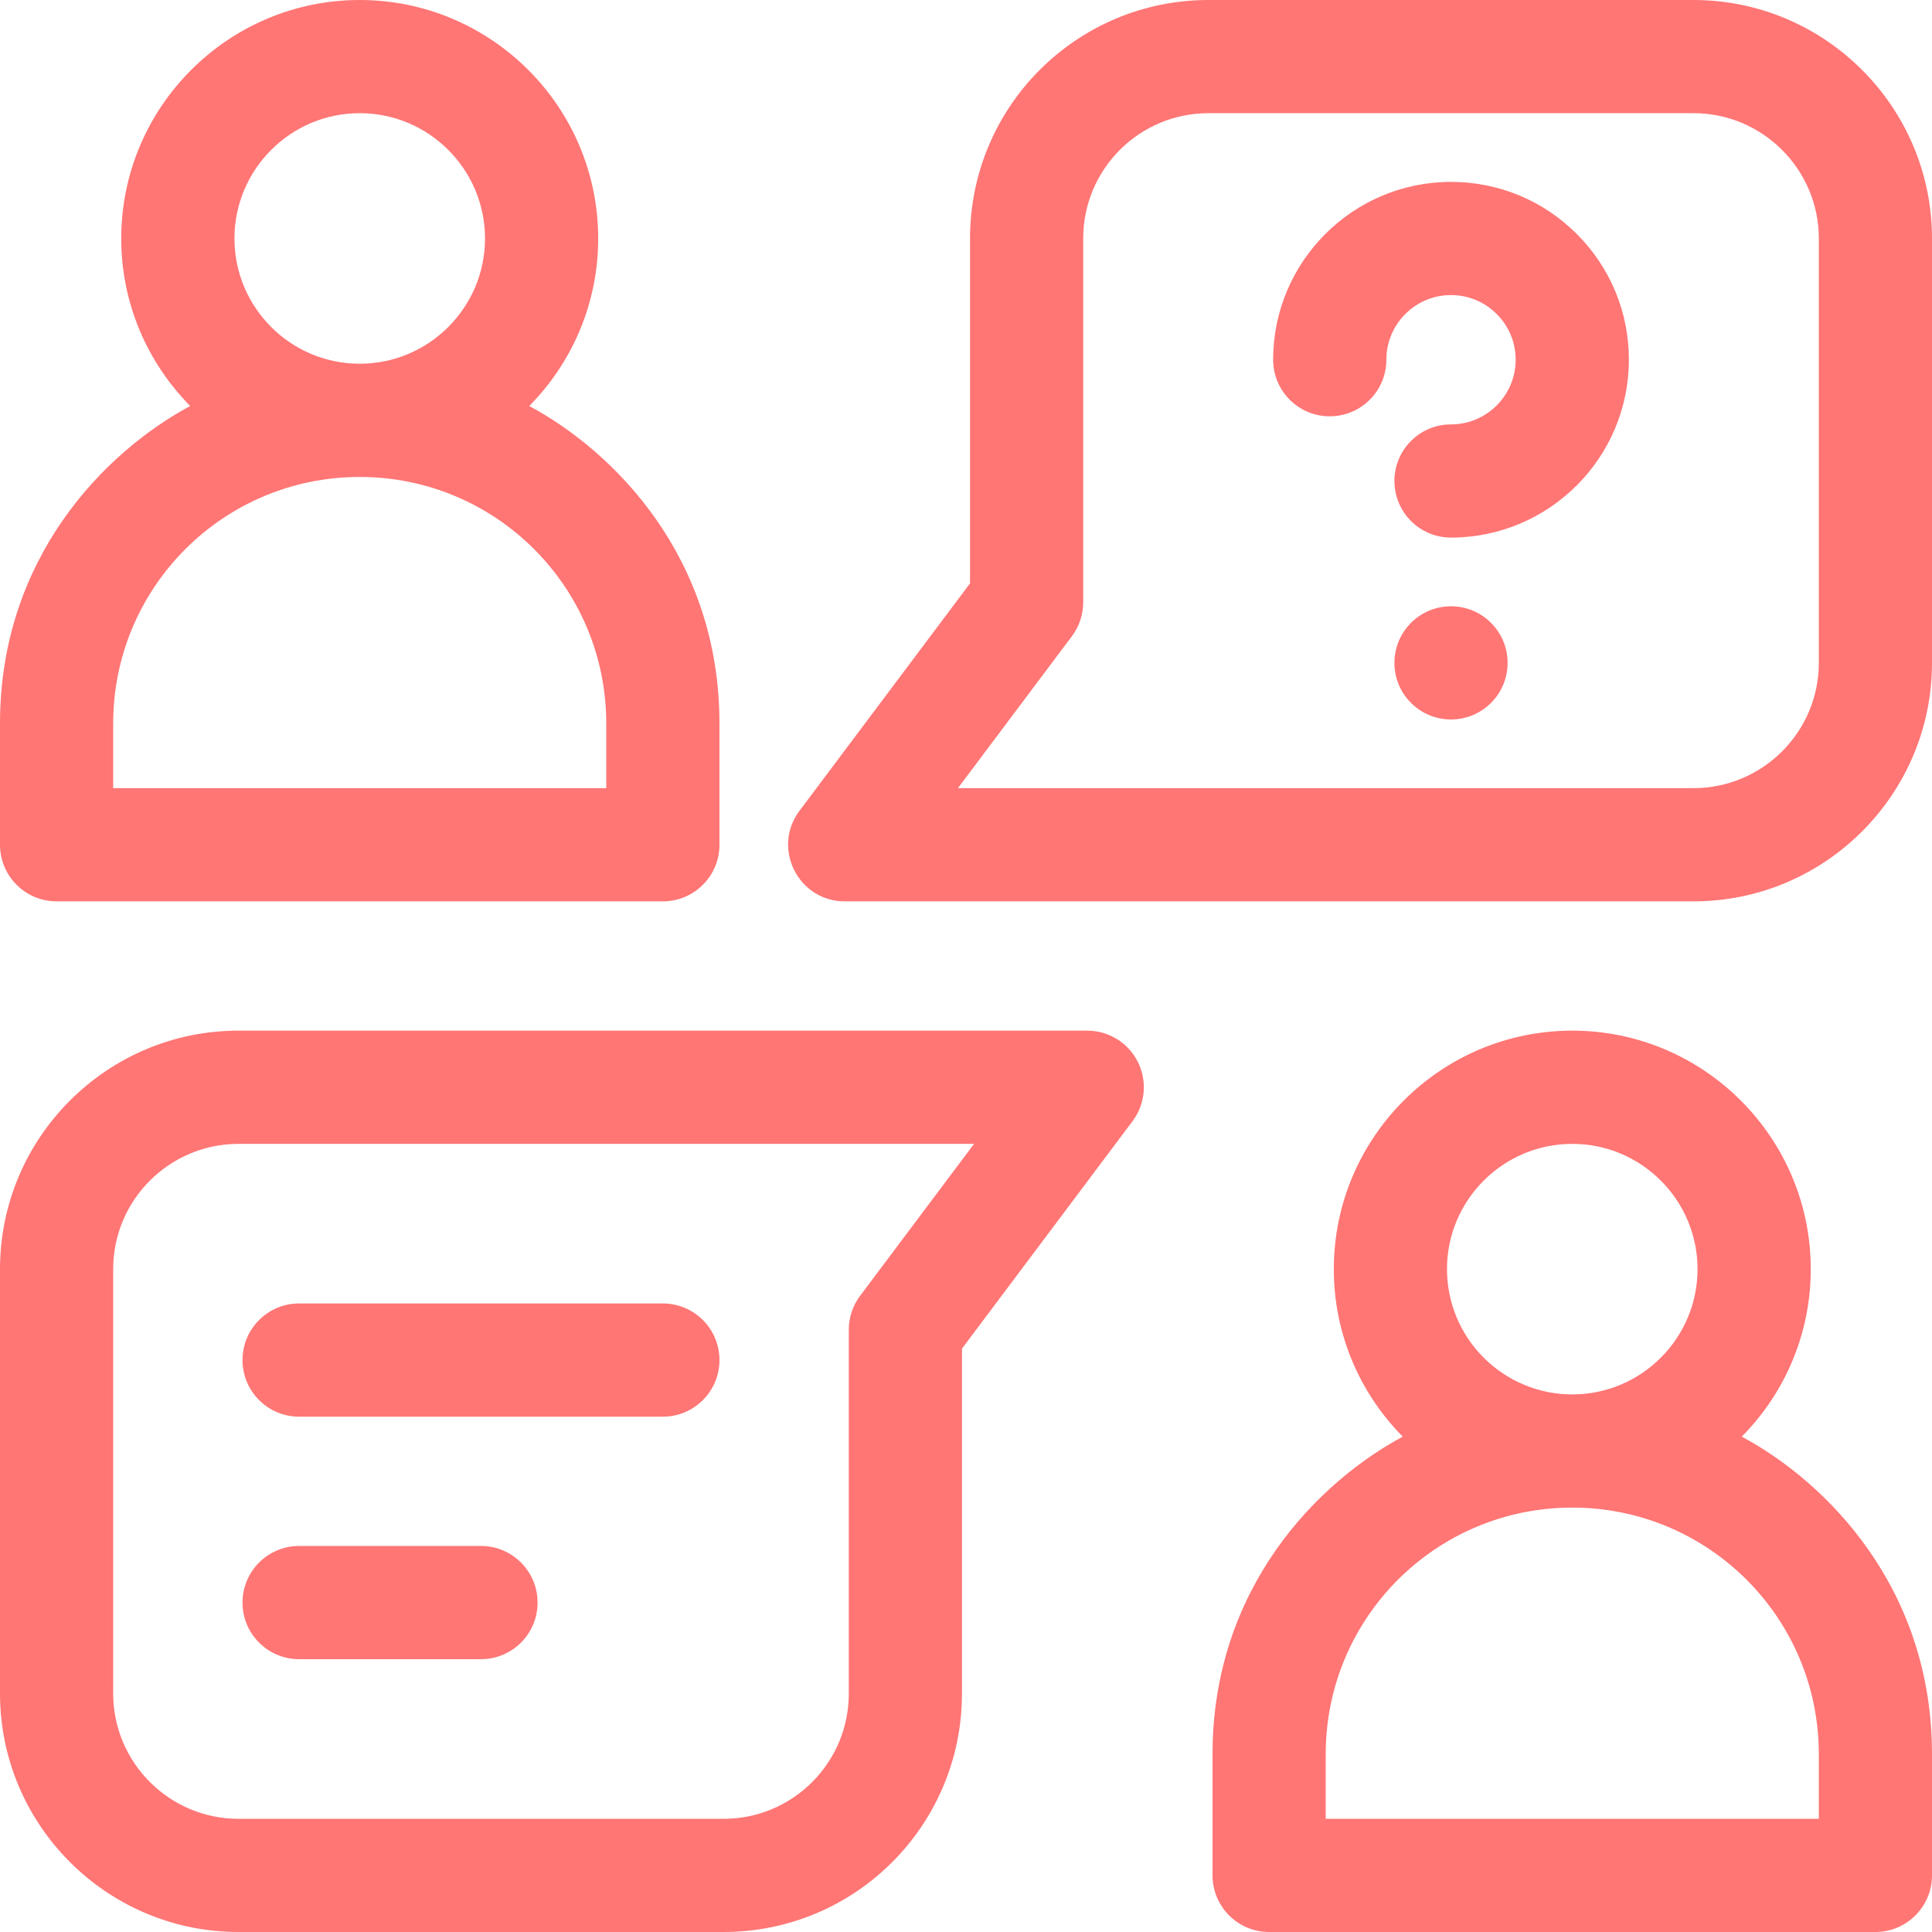 <?xml version="1.0" encoding="UTF-8"?>
<svg width="48px" height="48px" viewBox="0 0 48 48" version="1.1" xmlns="http://www.w3.org/2000/svg" xmlns:xlink="http://www.w3.org/1999/xlink">
    <!-- Generator: Sketch 55.2 (78181) - https://sketchapp.com -->
    <title>Direct Communication</title>
    <desc>Created with Sketch.</desc>
    <g id="Page-1" stroke="none" stroke-width="1" fill="none" fill-rule="evenodd">
        <g id="Dedicated-Engagement-Model" transform="translate(-380, -6217)" fill="#FF7675" fill-rule="nonzero">
            <g id="Group-47" transform="translate(380, 6217)">
                <g id="Group-15">
                    <g id="Group-34">
                        <g id="ic-hire-model-onsite-team-1">
                            <path d="M37.456,16.469 C37.456,17.246 36.827,17.875 36.05,17.875 C35.273,17.875 34.644,17.246 34.644,16.469 C34.644,15.692 35.273,15.063 36.05,15.063 C36.827,15.063 37.456,15.692 37.456,16.469 Z M36.048,4.519 C37.231,4.519 38.341,4.979 39.175,5.814 C40.009,6.647 40.469,7.756 40.469,8.937 C40.469,11.374 38.487,13.356 36.05,13.356 C35.273,13.356 34.644,12.727 34.644,11.95 C34.644,11.173 35.273,10.544 36.05,10.544 C36.936,10.544 37.656,9.823 37.656,8.937 C37.656,8.509 37.489,8.105 37.186,7.803 C36.882,7.498 36.479,7.331 36.05,7.331 C35.164,7.331 34.444,8.051 34.444,8.936 C34.444,9.713 33.814,10.343 33.037,10.343 C32.261,10.343 31.631,9.714 31.631,8.937 L31.631,8.936 C31.631,6.5 33.613,4.519 36.048,4.519 Z M1.406,22.394 C0.63,22.394 8.8817842e-14,21.764 8.8817842e-14,20.988 L8.8817842e-14,17.975 C8.8817842e-14,13.848 2.618,11.217 4.726,10.087 C3.667,9.016 3.012,7.546 3.012,5.925 C3.012,2.658 5.67,8.8817842e-15 8.937,8.8817842e-15 C12.205,8.8817842e-15 14.862,2.658 14.862,5.925 C14.862,7.546 14.208,9.016 13.149,10.087 C15.261,11.219 17.875,13.849 17.875,17.975 L17.875,20.988 C17.875,21.764 17.245,22.394 16.469,22.394 L1.406,22.394 Z M5.825,5.925 C5.825,7.641 7.221,9.037 8.937,9.037 C10.654,9.037 12.05,7.641 12.05,5.925 C12.05,4.209 10.654,2.812 8.937,2.812 C7.221,2.812 5.825,4.209 5.825,5.925 Z M2.812,17.975 L2.812,19.581 L15.062,19.581 L15.062,17.975 C15.062,14.587 12.32,11.85 8.937,11.85 C5.55,11.85 2.812,14.592 2.812,17.975 Z M43.274,35.693 C45.386,36.825 48,39.455 48,43.581 L48,46.594 C48,47.37 47.37,48 46.594,48 L31.531,48 C30.755,48 30.125,47.37 30.125,46.594 L30.125,43.581 C30.125,39.454 32.743,36.823 34.851,35.693 C33.792,34.623 33.138,33.152 33.138,31.531 C33.138,28.264 35.796,25.606 39.063,25.606 C42.33,25.606 44.988,28.264 44.988,31.531 C44.988,33.152 44.333,34.623 43.274,35.693 Z M35.95,31.531 C35.95,33.248 37.346,34.644 39.063,34.644 C40.779,34.644 42.175,33.248 42.175,31.531 C42.175,29.815 40.779,28.419 39.063,28.419 C37.346,28.419 35.95,29.815 35.95,31.531 Z M45.188,45.188 L45.188,43.581 C45.188,40.193 42.445,37.456 39.062,37.456 C35.674,37.456 32.937,40.198 32.937,43.581 L32.937,45.188 L45.188,45.188 Z M42.075,8.8817842e-15 C45.342,8.8817842e-15 48,2.658 48,5.925 L48,16.469 C48,19.736 45.342,22.394 42.075,22.394 L20.988,22.394 C19.83,22.394 19.169,21.069 19.863,20.144 L24.1,14.494 L24.1,5.925 C24.1,2.648 26.752,8.8817842e-15 30.025,8.8817842e-15 L42.075,8.8817842e-15 Z M45.188,16.469 L45.188,5.925 C45.188,4.209 43.791,2.812 42.075,2.812 L30.025,2.812 C28.304,2.812 26.912,4.204 26.912,5.925 L26.912,14.963 C26.912,15.267 26.814,15.563 26.631,15.806 L23.8,19.581 L42.075,19.581 C43.791,19.581 45.188,18.185 45.188,16.469 Z M27.012,25.606 C27.545,25.606 28.032,25.907 28.27,26.384 C28.508,26.86 28.457,27.43 28.137,27.856 L23.9,33.506 L23.9,42.075 C23.9,45.352 21.248,48 17.975,48 L5.925,48 C2.658,48 7.81597009e-14,45.342 7.81597009e-14,42.075 L7.81597009e-14,31.531 C7.81597009e-14,28.264 2.658,25.606 5.925,25.606 L27.012,25.606 Z M21.369,32.194 L24.2,28.419 L5.925,28.419 C4.209,28.419 2.812,29.815 2.812,31.531 L2.812,42.075 C2.812,43.791 4.209,45.188 5.925,45.188 L17.975,45.188 C18.806,45.188 19.588,44.864 20.177,44.276 C20.764,43.688 21.088,42.906 21.088,42.075 L21.088,33.037 C21.088,32.733 21.186,32.437 21.369,32.194 Z M7.431,35.197 C6.654,35.197 6.025,34.567 6.025,33.791 C6.025,33.014 6.655,32.384 7.431,32.384 L16.469,32.384 C17.245,32.384 17.875,33.014 17.875,33.791 C17.875,34.567 17.245,35.197 16.469,35.197 L7.431,35.197 Z M7.431,41.222 C6.654,41.222 6.025,40.592 6.025,39.816 C6.025,39.039 6.655,38.409 7.431,38.409 L11.95,38.409 C12.727,38.409 13.356,39.039 13.356,39.816 C13.356,40.592 12.727,41.222 11.95,41.222 L7.431,41.222 Z" id="Direct-Communication"></path>
                        </g>
                    </g>
                </g>
            </g>
        </g>
    </g>
</svg>